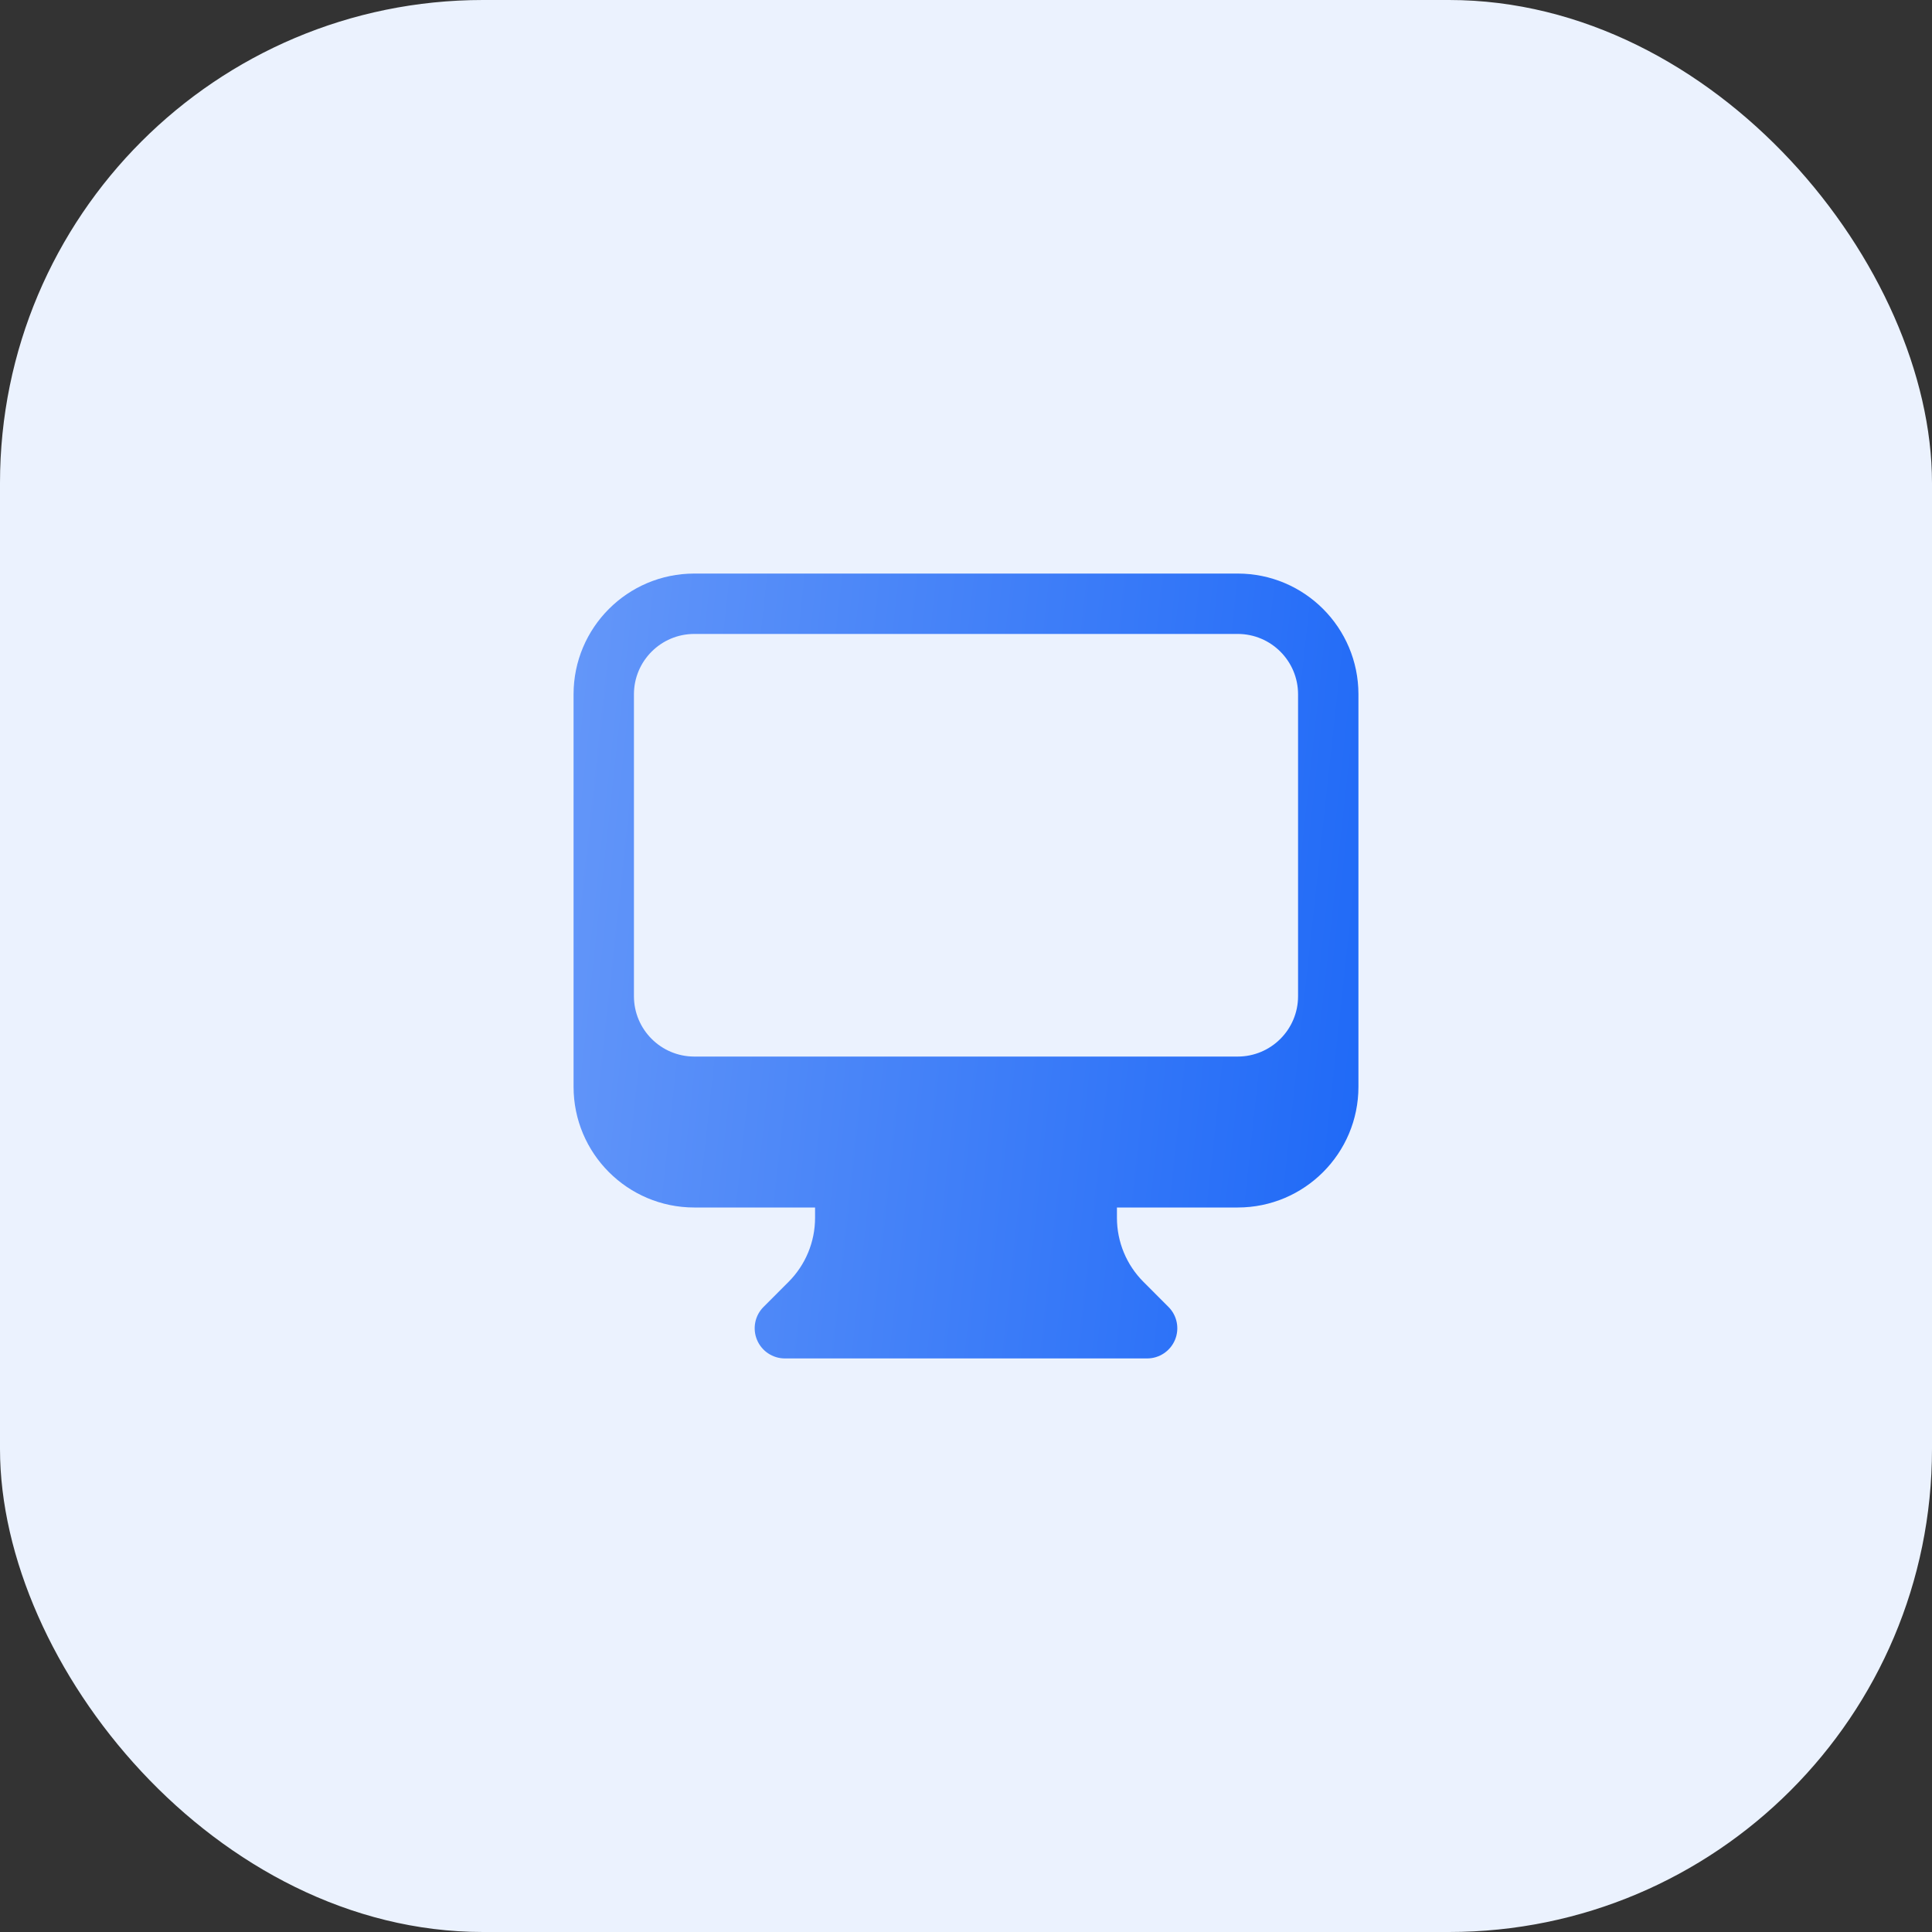 <svg width="48" height="48" viewBox="0 0 48 48" fill="none" xmlns="http://www.w3.org/2000/svg">
<rect x="0" y="0" width="48" height="48" fill="#333333" stroke="none"/>
<rect width="48" height="48" rx="12" fill="#EBF2FE"/>
<path fill-rule="evenodd" clip-rule="evenodd" d="M14.25 17.25C14.25 15.593 15.593 14.25 17.25 14.25H30.75C32.407 14.25 33.75 15.593 33.75 17.25V27C33.75 28.657 32.407 30 30.75 30H27.75V30.257C27.75 30.854 27.987 31.426 28.409 31.848L29.03 32.47C29.245 32.684 29.309 33.007 29.193 33.287C29.077 33.567 28.803 33.75 28.5 33.75H19.5C19.197 33.75 18.923 33.567 18.807 33.287C18.691 33.007 18.755 32.684 18.97 32.47L19.591 31.848C20.013 31.426 20.25 30.854 20.25 30.257V30H17.25C15.593 30 14.25 28.657 14.25 27V17.25ZM15.75 17.25V24.75C15.75 25.578 16.422 26.25 17.25 26.25H30.75C31.578 26.25 32.25 25.578 32.25 24.75V17.25C32.25 16.422 31.578 15.75 30.75 15.75H17.25C16.422 15.75 15.75 16.422 15.75 17.25Z" fill="url(#paint0_linear_23320_335)"/>
<defs>
<linearGradient id="paint0_linear_23320_335" x1="10.919" y1="22.538" x2="38.631" y2="25.551" gradientUnits="userSpaceOnUse">
<stop stop-color="#6C9CF9"/>
<stop offset="1" stop-color="#1160F7"/>
</linearGradient>
</defs>
</svg>
